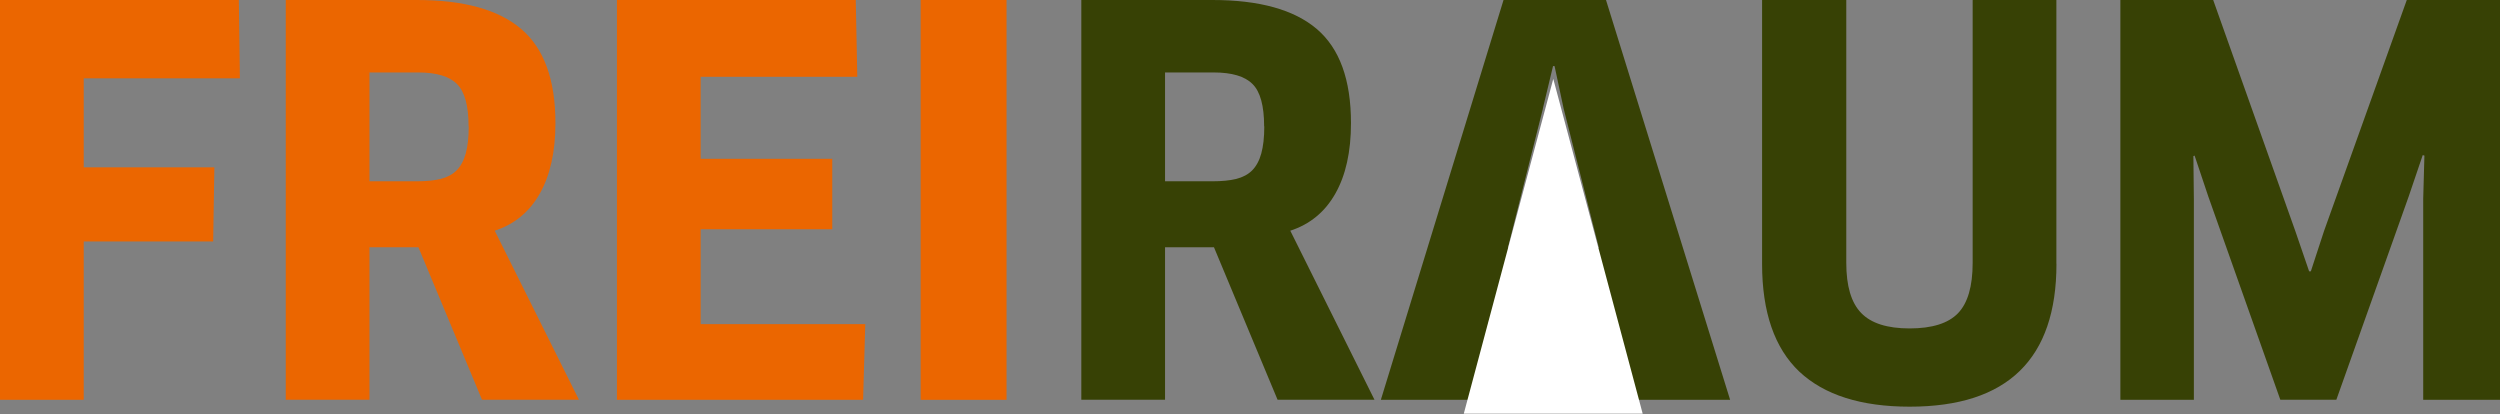 <?xml version="1.0" encoding="UTF-8"?>
<svg id="Ebene_1" data-name="Ebene 1" xmlns="http://www.w3.org/2000/svg" xmlns:xlink="http://www.w3.org/1999/xlink" viewBox="0 0 310.57 51.48">
  <rect x="0" y="0" width="310.57" height="51.48" fill="#808080" stroke="none"/>
  <defs>
    <style>
      .cls-1 {
        fill: #fff;
      }

      .cls-2 {
        fill: none;
      }

      .cls-3 {
        clip-path: url(#clippath-1);
      }

      .cls-4 {
        fill: #eb6600;
      }

      .cls-5 {
        clip-path: url(#clippath);
      }

      .cls-6 {
        fill: #374105;
      }
    </style>
    <clipPath id="clippath">
      <rect class="cls-2" x="181.84" y="9.8" width="22.23" height="41.68"/>
    </clipPath>
    <clipPath id="clippath-1">
      <polygon class="cls-2" points="192.96 9.8 204.07 51.4 181.84 51.4 192.96 9.8"/>
    </clipPath>
  </defs>
  <path class="cls-4" d="M10.4,9.73v11.06h16.23l-.15,9.21H10.4v19.67H0V0h29.67l.13,9.73H10.4Z"/>
  <path class="cls-4" d="M69,15.29c0,3.58-.66,6.52-1.96,8.79-1.29,2.27-3.16,3.79-5.58,4.58l10.46,21h-12.04l-7.9-18.94h-6.08v18.94h-10.4V0h16.29c5.82,0,10.14,1.2,12.96,3.6,2.83,2.41,4.25,6.3,4.25,11.69ZM58.21,15.69c0-2.55-.48-4.3-1.44-5.25-.95-.96-2.56-1.44-4.85-1.44h-6.02v13.52h5.9c1.14,0,2.11-.09,2.94-.29.82-.21,1.48-.56,1.98-1.06s.89-1.21,1.13-2.08c.25-.89.38-2.02.38-3.4Z"/>
  <path class="cls-4" d="M107.49,40.27l-.27,9.4h-30.58V0h29.67l.19,9.54h-19.46v10.19h16.35v8.75h-16.35v11.79h20.46Z"/>
  <path class="cls-4" d="M114.37,0h10.67v49.67h-10.67V0Z"/>
  <path class="cls-6" d="M167.83,15.29c0,3.58-.66,6.52-1.96,8.79-1.29,2.27-3.16,3.79-5.58,4.58l10.46,21h-12.04l-7.9-18.94h-6.08v18.94h-10.4V0h16.29c5.82,0,10.14,1.2,12.96,3.6,2.83,2.41,4.25,6.3,4.25,11.69ZM157.04,15.69c0-2.55-.48-4.3-1.44-5.25-.95-.96-2.56-1.44-4.85-1.44h-6.02v13.52h5.9c1.14,0,2.11-.09,2.94-.29.82-.21,1.48-.56,1.98-1.06s.89-1.21,1.13-2.08c.25-.89.38-2.02.38-3.4Z"/>
  <path class="cls-6" d="M200.88,39.88h-15.9l-2.44,9.79h-11L186.78,0h12.73l15.42,49.67h-11.58l-2.46-9.79ZM191.67,13.5l-4.35,17.29h11.31l-4.38-17.29-1.13-5.29h-.19l-1.27,5.29Z"/>
  <path class="cls-6" d="M255.47,32.77c0,11.83-6.08,17.75-18.23,17.75-6.04,0-10.61-1.45-13.71-4.35-3.08-2.92-4.63-7.38-4.63-13.4V0h10.46v32.65c0,2.88.61,4.95,1.85,6.23,1.23,1.28,3.24,1.92,6.02,1.92s4.79-.63,6-1.88c1.22-1.26,1.83-3.35,1.83-6.27V0h10.4v32.77Z"/>
  <path class="cls-6" d="M274.94,0l10.19,28.67,1.73,5.04h.21l1.65-5.04,10.27-28.67h11.58v49.67h-9.54v-24.96l.15-5.38-.21-.06-1.73,5.1-9,25.29h-6.96l-8.94-25.23-1.71-5.1-.15.06.06,5.38v24.9h-9.13V0h11.52Z"/>
  <g class="cls-5">
    <g class="cls-3">
      <path class="cls-1" d="M181.84,9.8h22.23v41.59h-22.23V9.8Z"/>
    </g>
  </g>
</svg>